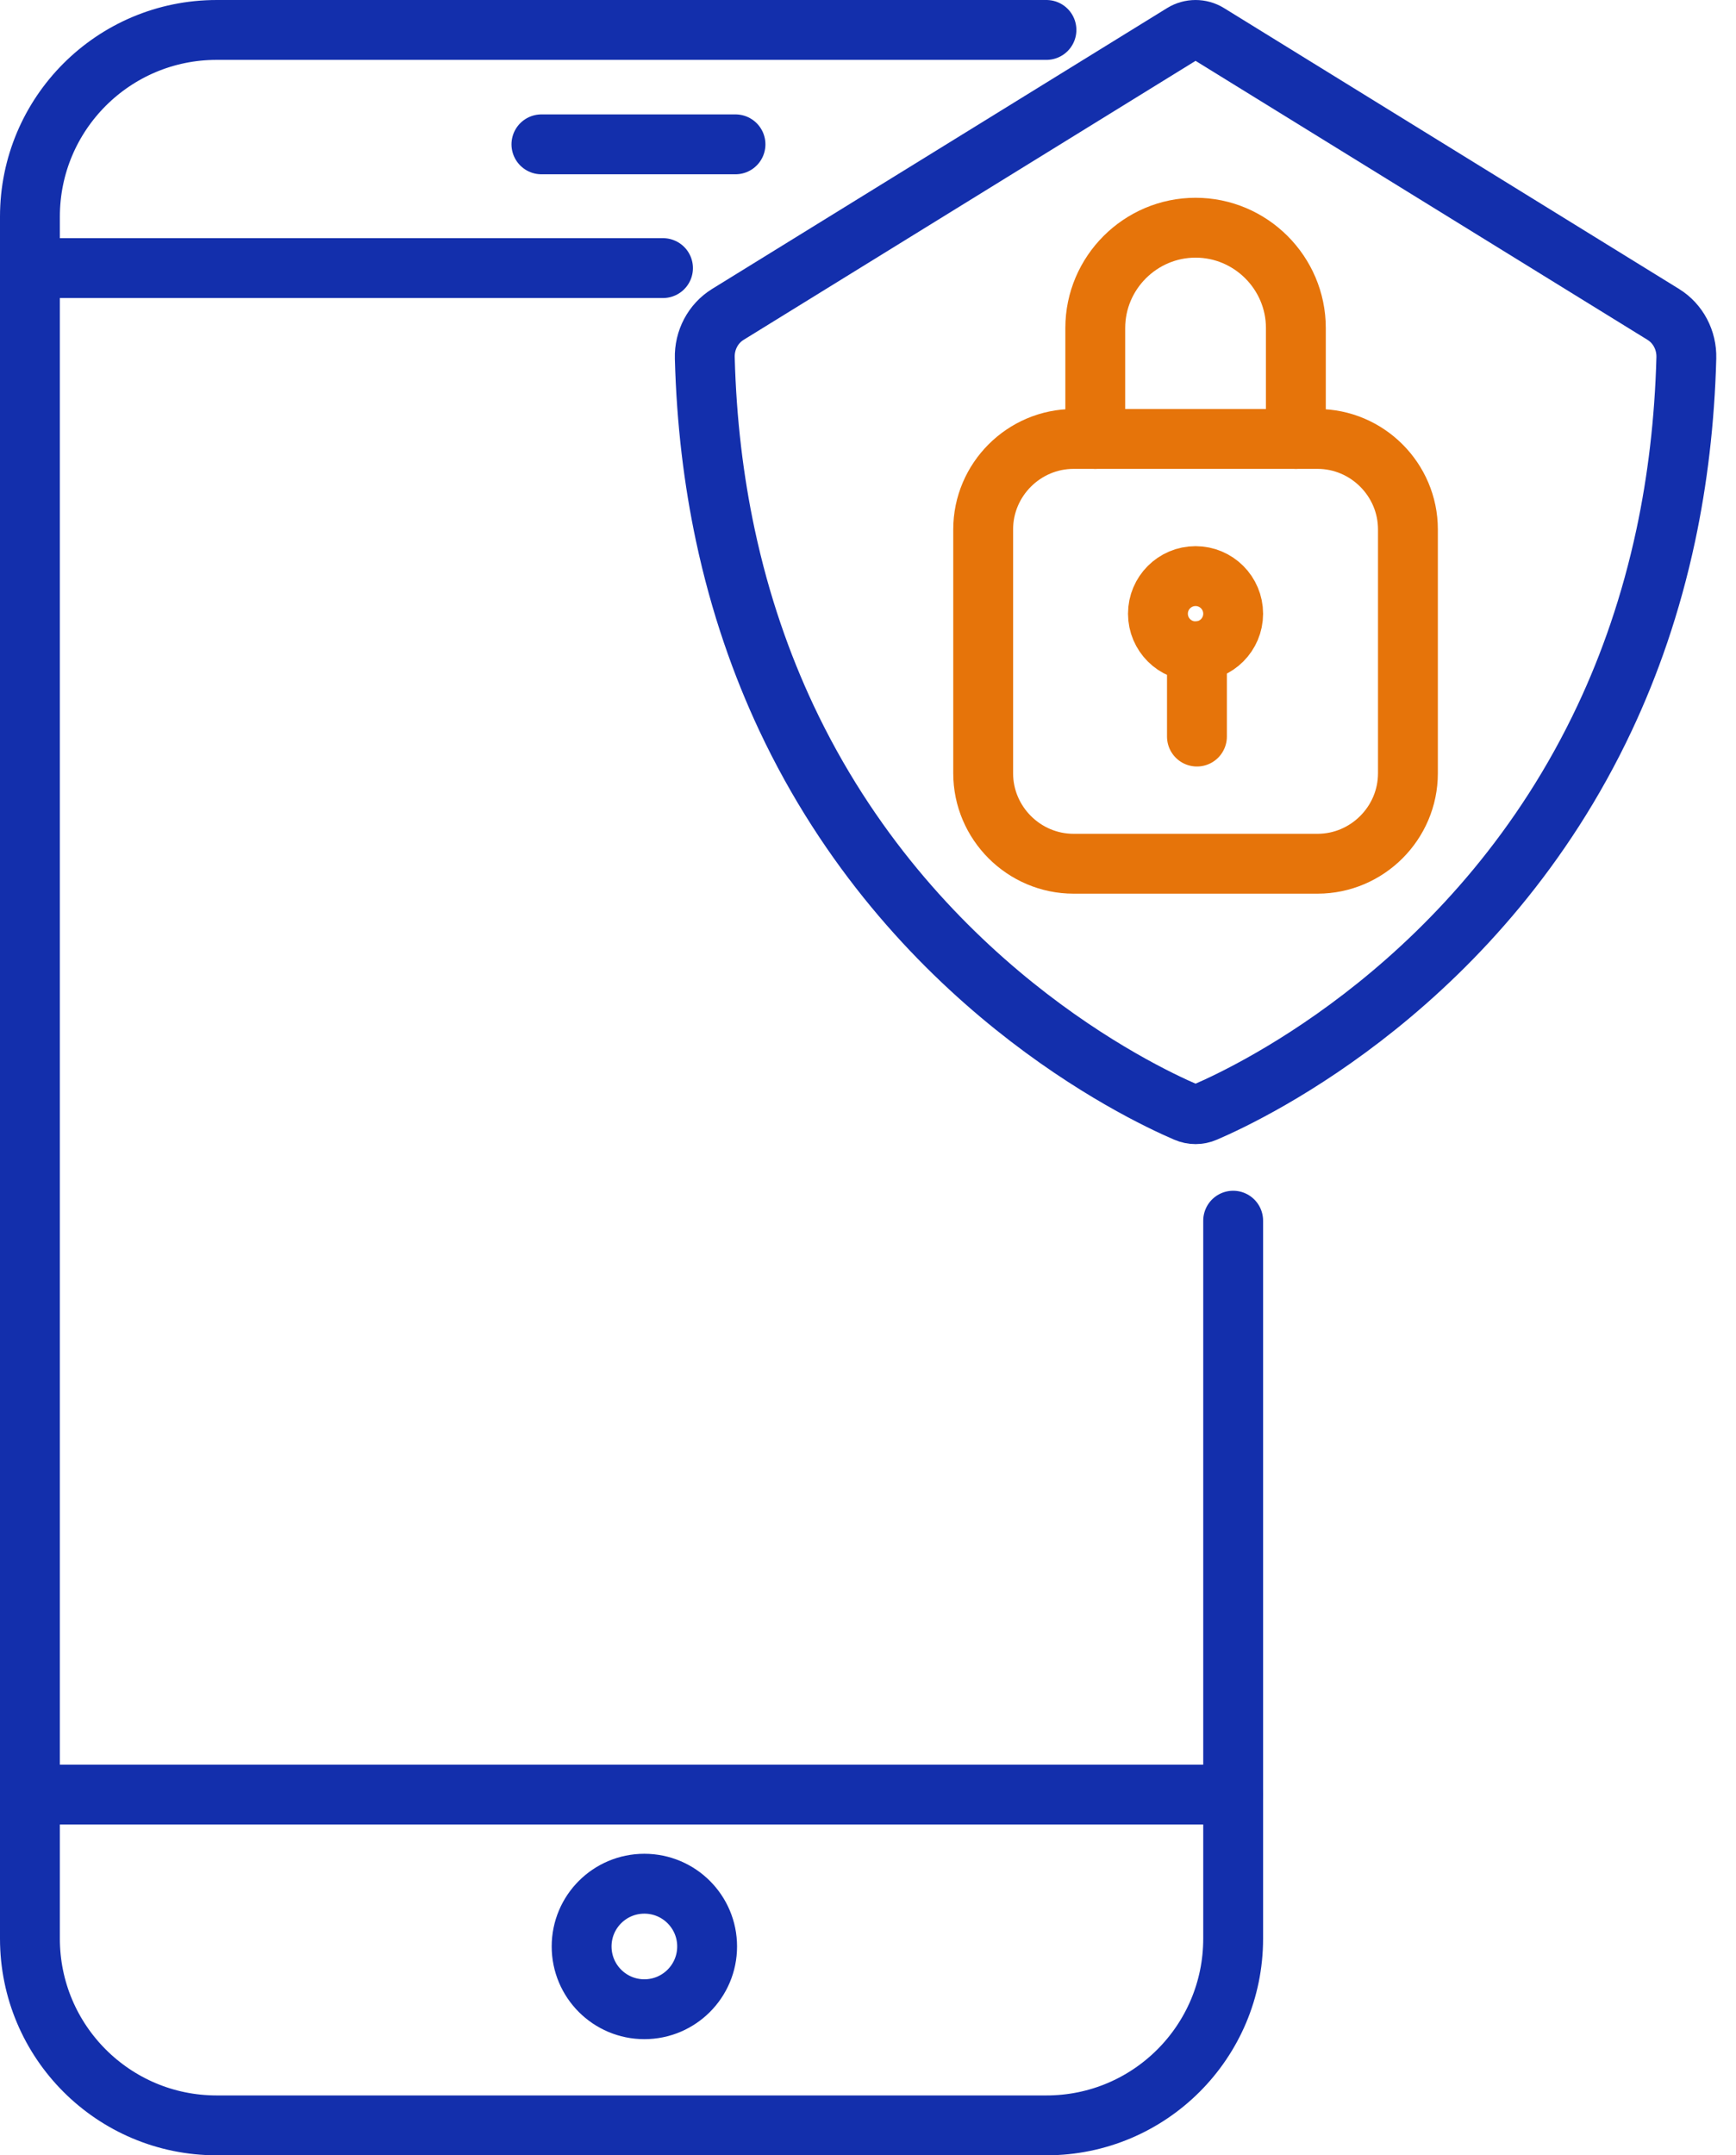 <?xml version="1.0" encoding="UTF-8"?>
<svg width="58px" height="72px" viewBox="0 0 58 72" version="1.1" xmlns="http://www.w3.org/2000/svg" xmlns:xlink="http://www.w3.org/1999/xlink">
    <title>Group 22</title>
    <g id="Page-1" stroke="none" stroke-width="1" fill="none" fill-rule="evenodd" stroke-linecap="round" stroke-linejoin="round">
        <g id="CCB_e-Channels_offer_Full-Page_v3" transform="translate(-1239, -1440)" stroke-width="2">
            <g id="Group-5" transform="translate(558, 1031)">
                <g id="Group-22" transform="translate(682, 410)">
                    <g id="Group-5" transform="translate(0, 7.886)" stroke="#132FAC">
                        <line x1="0" y1="0.07" x2="21.151" y2="0.07" id="Stroke-1"></line>
                        <line x1="0" y1="51.064" x2="40.2" y2="51.064" id="Stroke-3"></line>
                    </g>
                    <line x1="17.089" y1="3.822" x2="23.573" y2="3.822" id="Stroke-6" stroke="#132FAC"></line>
                    <g id="Group-21" transform="translate(0, 0)">
                        <path d="M22.625,64.023 C22.625,65.181 21.686,66.12 20.528,66.12 C19.37,66.12 18.432,65.181 18.432,64.023 C18.432,62.865 19.37,61.927 20.528,61.927 C21.686,61.927 22.625,62.865 22.625,64.023 Z" id="Stroke-7" stroke="#132FAC"></path>
                        <path d="M40.2,39.778 L40.2,63.762 C40.2,67.207 37.407,70 33.962,70 L6.238,70 C2.793,70 0,67.207 0,63.762 L0,6.238 C0,2.793 2.793,2.81479161e-05 6.238,2.81479161e-05 L33.962,2.81479161e-05" id="Stroke-9" stroke="#132FAC"></path>
                        <path d="M38.625,36.153 C38.83,36.242 39.058,36.242 39.263,36.153 C40.904,35.449 48.471,31.804 52.617,22.975 C53.034,22.088 53.416,21.148 53.754,20.154 C54.105,19.121 54.409,18.029 54.655,16.876 C55.042,15.058 55.284,13.088 55.341,10.955 C55.356,10.365 55.066,9.809 54.571,9.503 L39.37,0.121 C39.109,-0.04 38.779,-0.04 38.517,0.121 L23.317,9.503 C22.822,9.809 22.531,10.365 22.547,10.955 C22.603,13.088 22.846,15.058 23.233,16.876 C23.479,18.029 23.782,19.121 24.134,20.154 C24.472,21.148 24.854,22.088 25.27,22.975 C29.417,31.804 36.984,35.449 38.625,36.153 Z" id="Stroke-11" stroke="#132FAC"></path>
                        <path d="M43.017,27.854 L34.87,27.854 C33.208,27.854 31.848,26.494 31.848,24.832 L31.848,16.685 C31.848,15.023 33.208,13.663 34.87,13.663 L43.017,13.663 C44.679,13.663 46.039,15.023 46.039,16.685 L46.039,24.832 C46.039,26.494 44.679,27.854 43.017,27.854 Z" id="Stroke-13" stroke="#E6740A"></path>
                        <path d="M35.593,13.663 L35.593,9.958 C35.593,8.114 37.101,6.607 38.944,6.607 L38.944,6.607 C40.787,6.607 42.295,8.114 42.295,9.958 L42.295,13.663" id="Stroke-15" stroke="#E6740A"></path>
                        <path d="M40.2,19.502 C40.2,20.196 39.638,20.758 38.944,20.758 C38.25,20.758 37.687,20.196 37.687,19.502 C37.687,18.808 38.25,18.245 38.944,18.245 C39.638,18.245 40.2,18.808 40.2,19.502 Z" id="Stroke-17" stroke="#E6740A"></path>
                        <line x1="38.99" y1="20.758" x2="38.99" y2="23.606" id="Stroke-19" stroke="#E6740A"></line>
                    </g>
                </g>
            </g>
        </g>
    </g>
</svg>